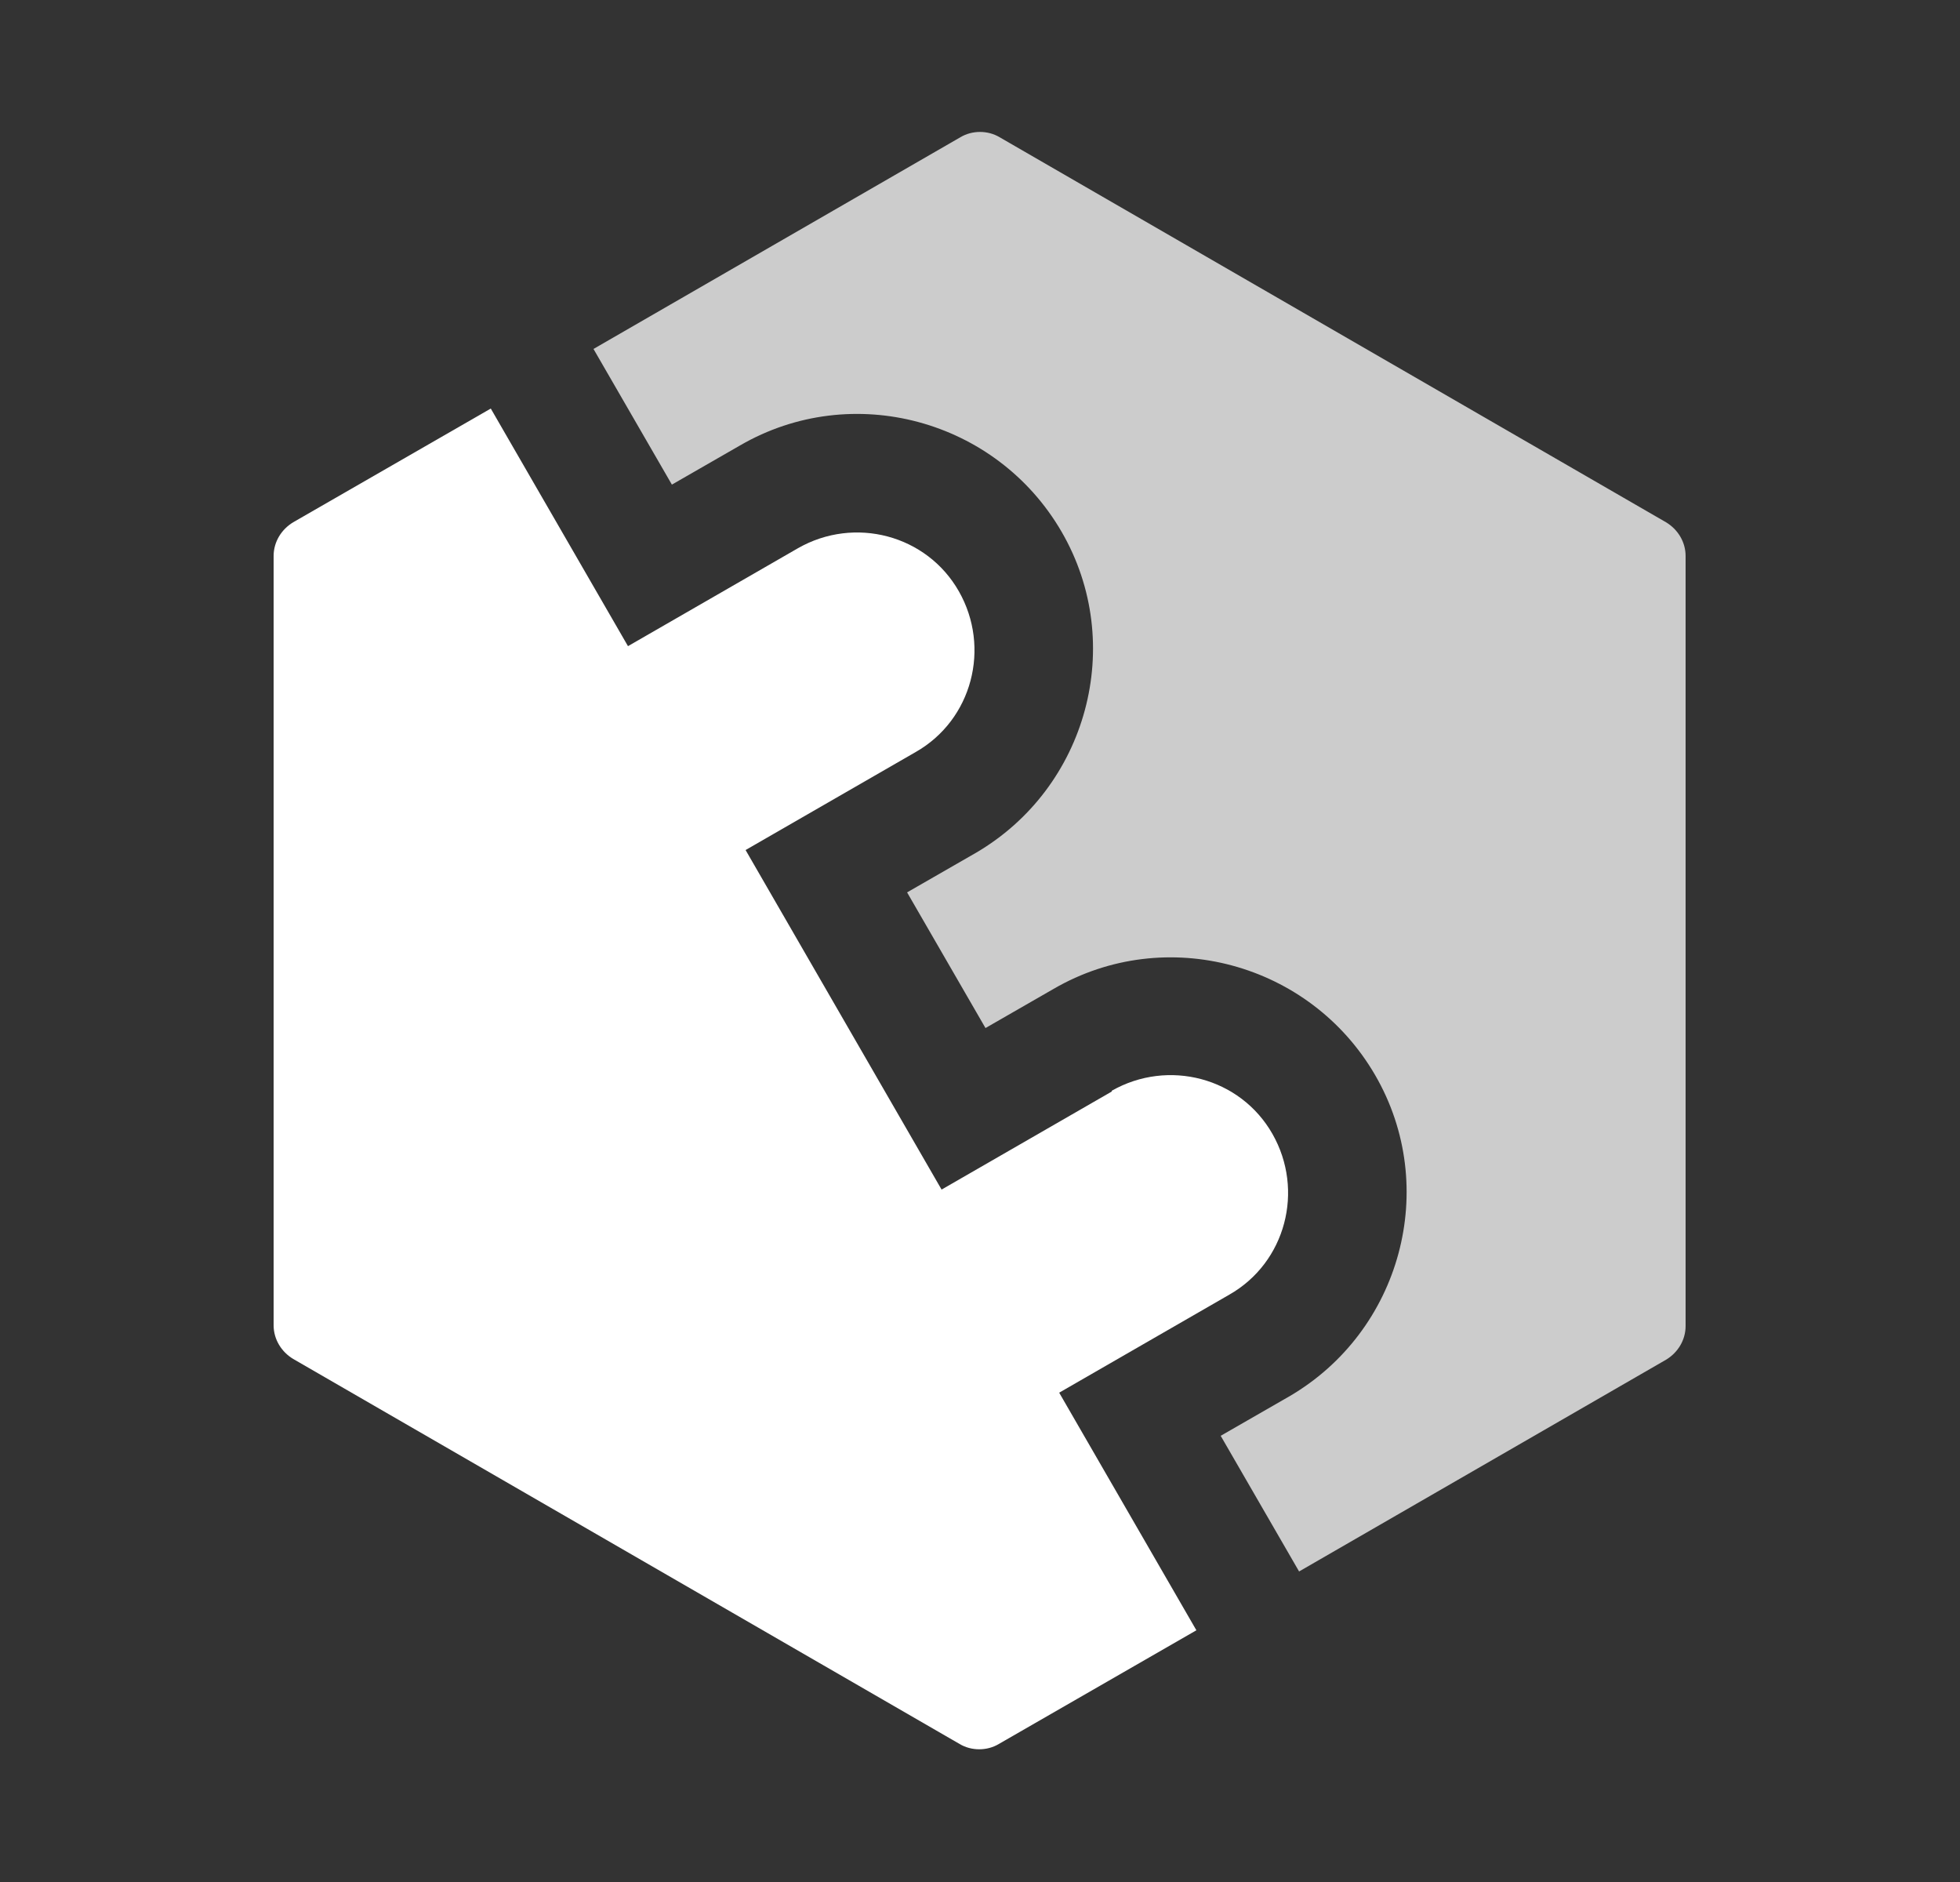 <?xml version="1.0" encoding="utf-8"?>
<!-- Generator: Adobe Illustrator 27.0.1, SVG Export Plug-In . SVG Version: 6.00 Build 0)  -->
<svg version="1.1" id="Layer_1" xmlns="http://www.w3.org/2000/svg" xmlns:xlink="http://www.w3.org/1999/xlink" x="0px" y="0px"
	 viewBox="0 0 25 24" style="enable-background:new 0 0 25 24;" xml:space="preserve">
<rect x="0" y="0" width="25" height="24" fill="#333333" stroke="none"/>
<style type="text/css">
	.st0{fill:#FFFFFF;fill-opacity:0.75;}
	.st1{fill:#FFFFFF;}
</style>
<path class="st0" d="M21.5,16.91V7.09c0-0.18-0.1-0.34-0.25-0.43l-8.5-4.91c-0.15-0.09-0.35-0.09-0.5,0l-4.68,2.7l1,1.73l0.87-0.5
	c1.43-0.83,3.27-0.33,4.1,1.1s0.33,3.27-1.1,4.1l-0.87,0.5l1,1.73l0.87-0.5c1.43-0.83,3.27-0.33,4.1,1.1
	c0.83,1.43,0.33,3.27-1.1,4.1l-0.87,0.5l1,1.73l4.68-2.7C21.4,17.25,21.5,17.09,21.5,16.91z"/>
<path class="st1" d="M14.18,13.92l-2.17,1.25l-2.5-4.33l2.17-1.25c0.72-0.41,0.96-1.33,0.55-2.05c-0.41-0.72-1.33-0.96-2.05-0.55
	L8.01,8.24L6.26,5.21L3.74,6.66C3.59,6.75,3.49,6.91,3.49,7.09v9.81c0,0.18,0.1,0.34,0.25,0.43l8.5,4.91c0.15,0.09,0.35,0.09,0.5,0
	l2.52-1.45l-1.75-3.03l2.17-1.25c0.72-0.41,0.96-1.33,0.55-2.05s-1.33-0.96-2.05-0.55V13.92z"/>
</svg>
